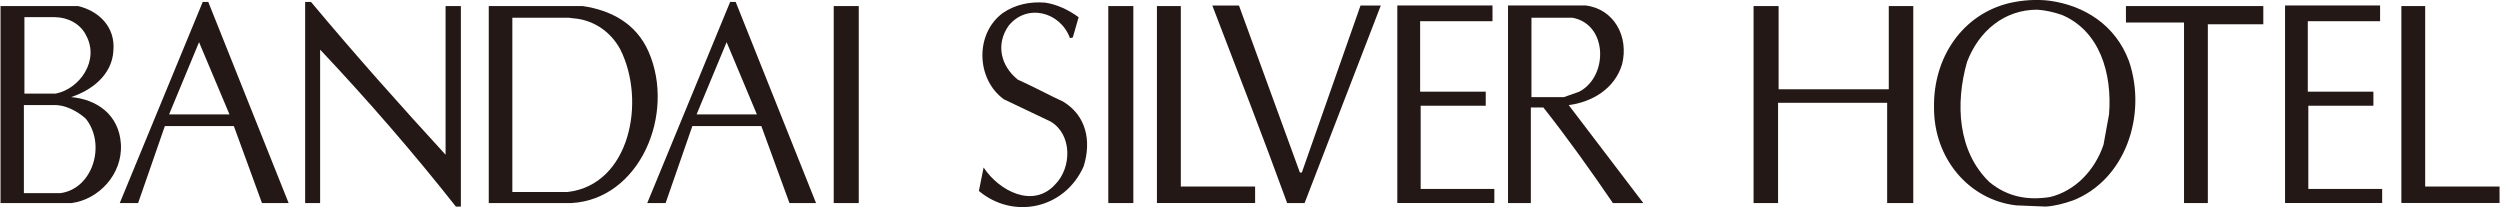 <?xml version="1.0" encoding="UTF-8"?><svg id="_レイヤー_2" xmlns="http://www.w3.org/2000/svg" width="114.75mm" height="9.5mm" viewBox="0 0 325.27 26.94"><g id="_レイヤー_1-2"><path d="M9.27,26.43H0V.79h10.1c2.61.62,4.88,2.64,4.59,5.83-.18,3.18-2.89,5.16-5.51,6.02,3.29.27,6.27,2.25,6.49,6.14.22,3.92-2.9,7.18-6.41,7.65ZM7.13,2.23H3.11v9.95h4.09c3.11-.62,5.72-4.31,3.94-7.57-.76-1.59-2.53-2.37-4.01-2.37ZM6.91,13.68h-3.87v11.46h4.74c4.24-.55,6.01-6.37,3.3-9.71-1.12-1.01-2.76-1.83-4.17-1.75Z" fill="#231815" stroke-width="0"/><path d="M34.03,26.43l-3.66-10.02h-8.98l-3.48,10.02h-2.39L26.32.25h.72l10.46,26.18h-3.47ZM25.84,5.49l-3.9,9.4h7.86l-3.96-9.4Z" fill="#231815" stroke-width="0"/><path d="M59.27,26.89c-5.57-7.06-11.52-13.91-17.67-20.43v19.97h-1.95V.25h.76c5.72,6.84,11.59,13.43,17.52,19.89V.79h1.99v26.1h-.65Z" fill="#231815" stroke-width="0"/><path d="M74.3,26.43h-10.75V.79h12.24c3.62.54,6.95,2.22,8.58,5.98,3.51,8.08-1.16,19.18-10.07,19.66ZM74.52,2.38c-.14,0-.36-.07-.55-.07h-7.35v22.68h7.2c8.11-.94,10.24-11.84,6.85-18.56-1.27-2.37-3.59-3.88-6.15-4.05Z" fill="#231815" stroke-width="0"/><path d="M102.69,26.43l-3.66-10.02h-8.98l-3.48,10.02h-2.39L94.97.25h.72l10.46,26.18h-3.47ZM94.51,5.49l-3.91,9.4h7.85l-3.94-9.4Z" fill="#231815" stroke-width="0"/><path d="M111.71.79v25.64h-3.26V.79h3.26Z" fill="#231815" stroke-width="0"/><path d="M127.35,24.84l.61-3.04c2,3.04,6.45,5.4,9.34,2.18,2.14-2.18,2.21-6.48-.62-8.16l-6.09-2.9c-3.62-2.64-3.76-8.55-.14-11.22,1.63-1.13,3.58-1.51,5.5-1.36,1.56.23,3.04.93,4.38,1.9l-.76,2.64-.37.08c-1.27-3.46-5.64-4.55-8-1.59-1.7,2.45-.97,5.24,1.2,6.99,2,.89,3.99,1.98,5.94,2.88,2.96,1.81,3.69,5.07,2.64,8.42-2.5,5.6-9.2,6.92-13.64,3.19Z" fill="#231815" stroke-width="0"/><path d="M147.45.79v25.64h-3.26V.79h3.26Z" fill="#231815" stroke-width="0"/><path d="M150.52,26.43V.79h3.11v23.49h9.67v2.14h-12.78Z" fill="#231815" stroke-width="0"/><path d="M169.75,26.43h-2.28c-3.15-8.66-6.48-17.21-9.74-25.71h3.47l7.93,21.74h.25l7.64-21.74h2.64l-9.92,25.71Z" fill="#231815" stroke-width="0"/><path d="M181.81,26.43V.71h12.39v2.05h-9.42v9.17h8.54v1.83h-8.47v10.83h9.59v1.83h-12.64Z" fill="#231815" stroke-width="0"/><path d="M209.87,26.43c-2.89-4.24-5.94-8.51-9.05-12.44h-1.63v12.44h-2.97V.71h10.1c3.7.46,5.65,4.04,4.75,7.65-.95,3.19-3.91,4.93-6.95,5.32l9.71,12.75h-3.95ZM204.62,2.31h-5.35v10.33h4.23l1.98-.7c3.81-1.98,3.74-8.78-.87-9.63Z" fill="#231815" stroke-width="0"/><path d="M245.57,26.43v-13.05h-14.2v13.05h-3.19V.79h3.26v10.83h14.34V.79h3.19v25.64h-3.41Z" fill="#231815" stroke-width="0"/><path d="M269.69,26.11c-1.12.39-2.29.7-3.47.78l-3.87-.16c-6.09-.7-10.68-6.05-10.68-12.65-.14-6.69,3.79-12.24,9.81-13.68,1.71-.39,3.48-.51,5.19-.31,4.59.62,8.64,3.19,10.38,7.88,2.39,7.06-.51,15.5-7.35,18.14ZM268.21,1.91c-.97-.34-2.07-.58-3.11-.65-4.24,0-7.57,2.72-9.13,6.79-1.56,5.47-1.2,11.69,2.91,15.65,2.36,1.94,5.02,2.41,7.92,1.94,3.26-.81,5.8-3.46,6.93-6.8l.72-3.96c.43-5.32-1.2-10.91-6.23-12.98Z" fill="#231815" stroke-width="0"/><path d="M287.31,3.16v23.27h-3.1V2.93h-7.56V.79h17.88v2.37h-7.21Z" fill="#231815" stroke-width="0"/><path d="M297.36,26.43V.71h12.37v2.05h-9.41v9.17h8.54v1.83h-8.47v10.83h9.61v1.83h-12.63Z" fill="#231815" stroke-width="0"/><path d="M312.5,26.43V.79h3.1v23.49h9.68v2.14h-12.78Z" fill="#231815" stroke-width="0"/></g></svg>